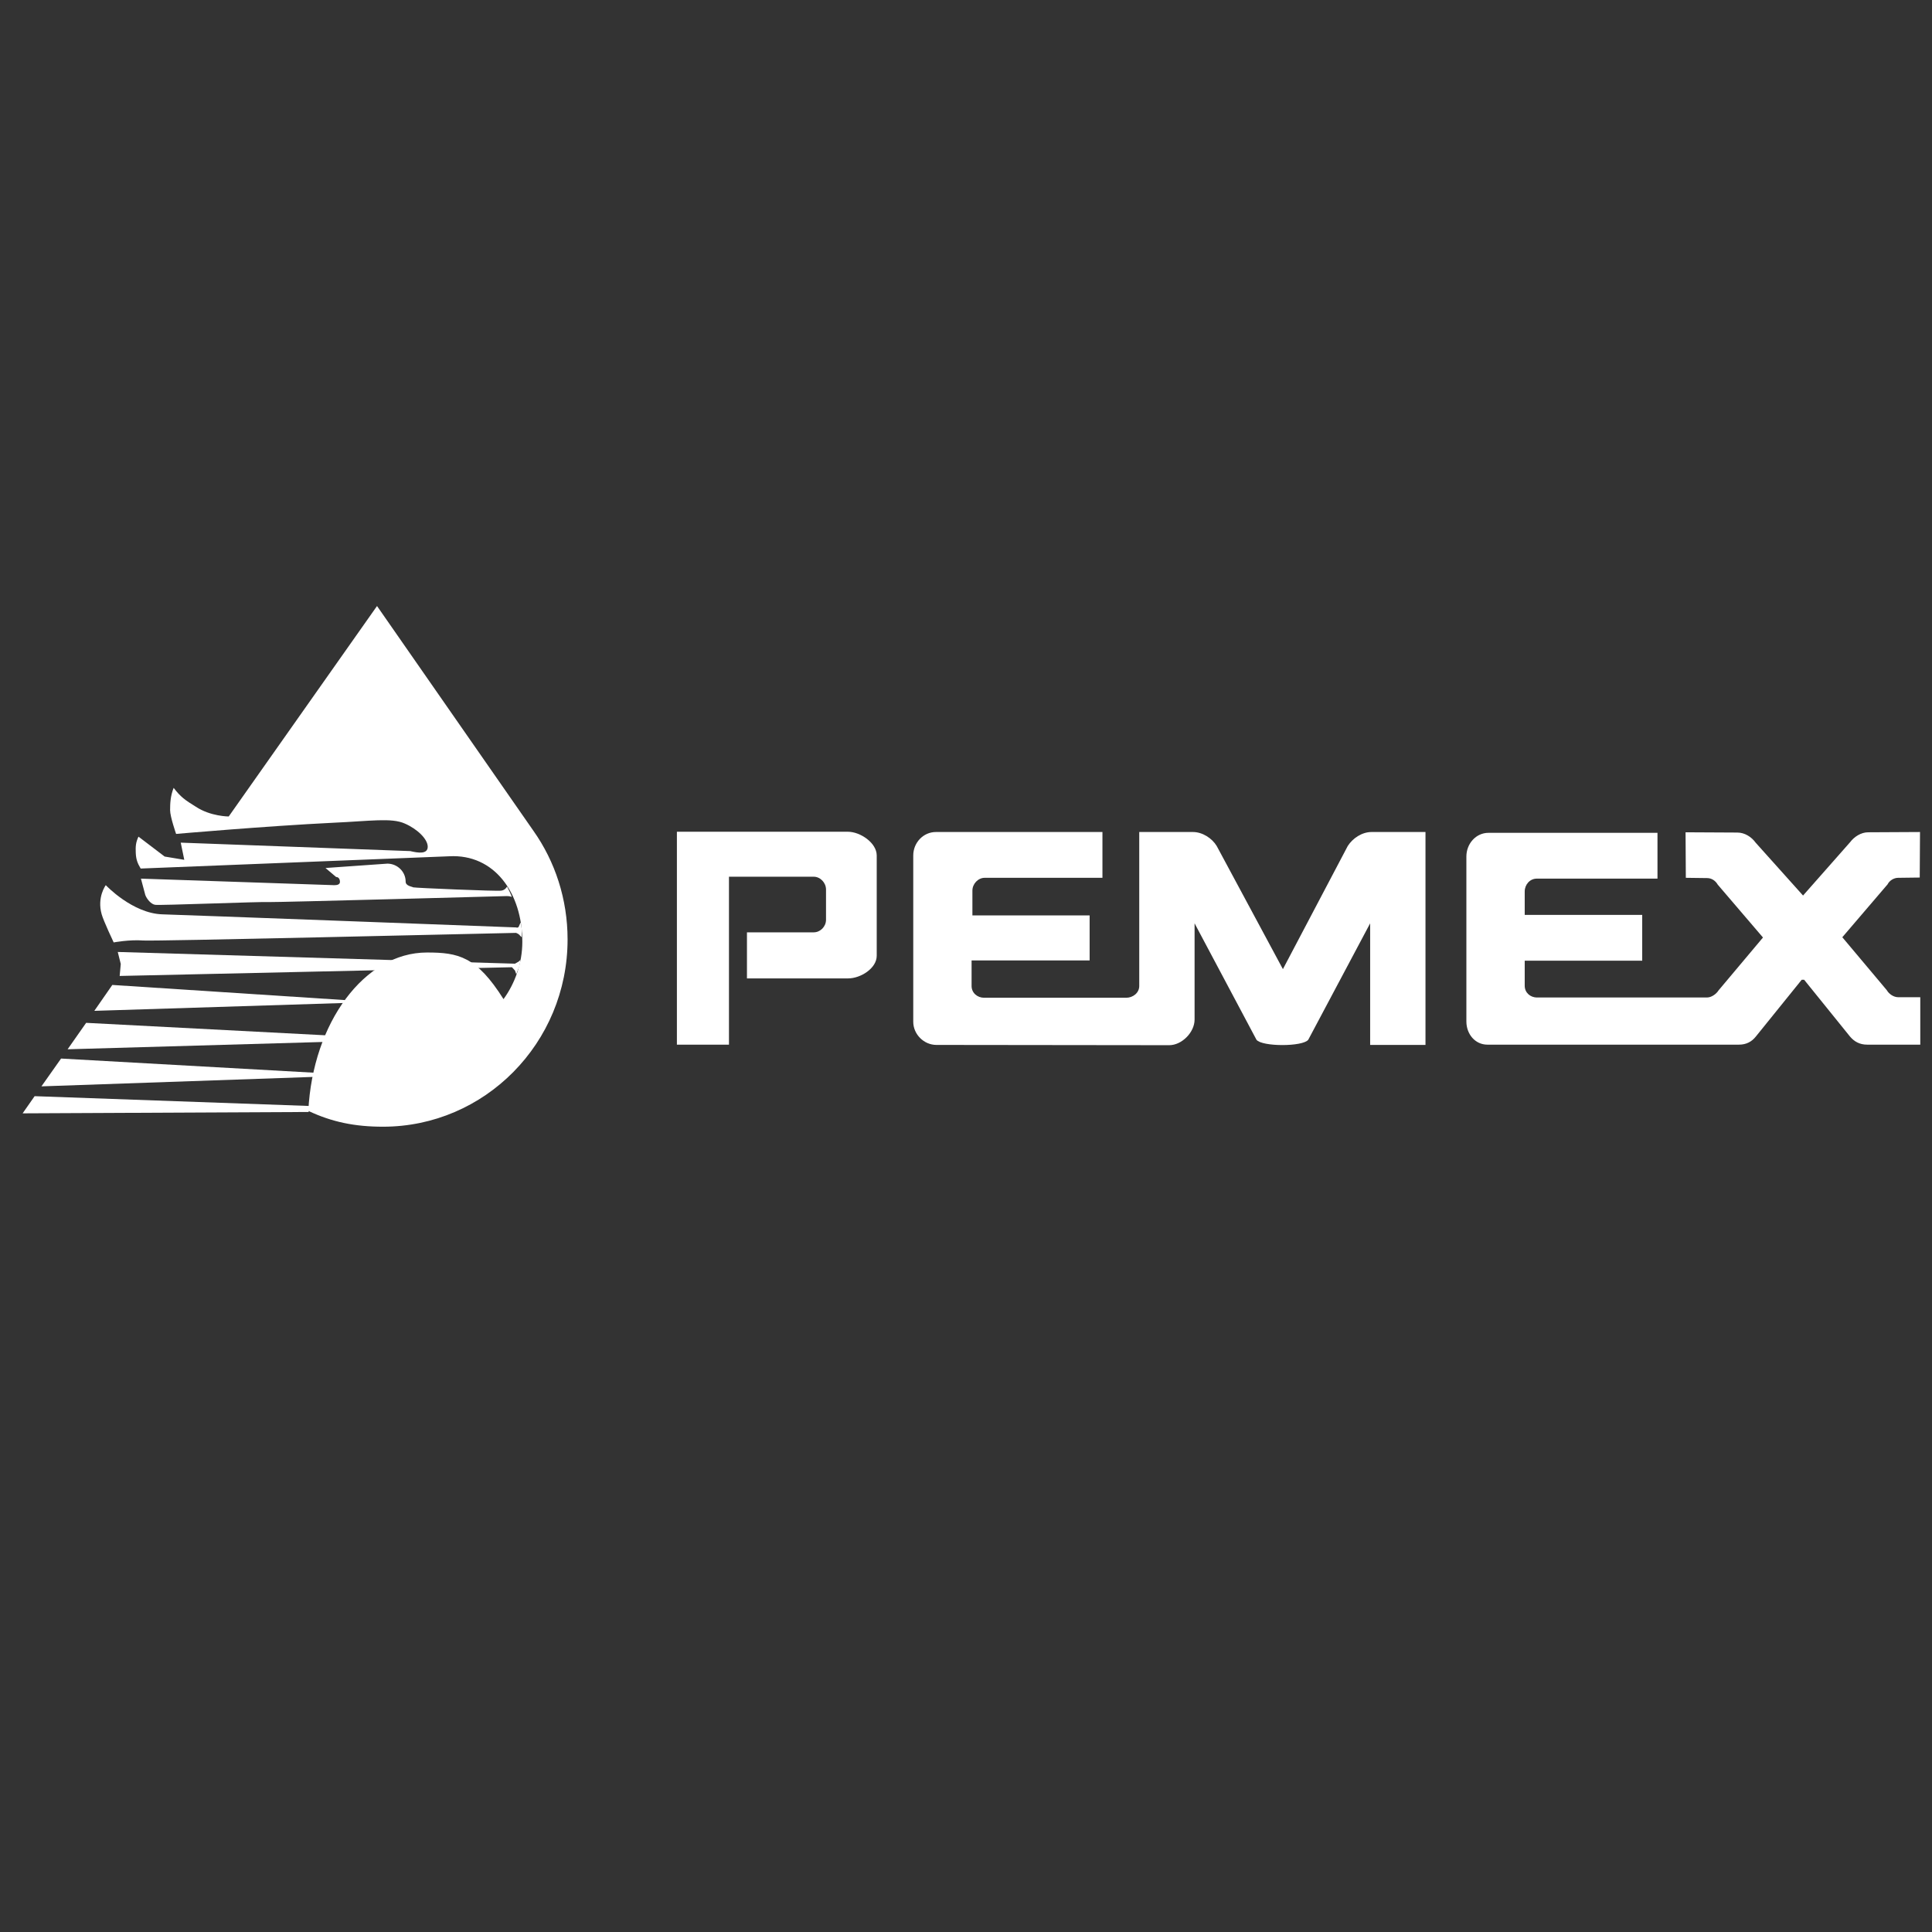 <svg xmlns="http://www.w3.org/2000/svg" xmlns:xlink="http://www.w3.org/1999/xlink" id="Capa_1" x="0px" y="0px" viewBox="0 0 708.7 708.7" style="enable-background:new 0 0 708.7 708.7;" xml:space="preserve">
<rect x="0" y="0" width="708.7" height="708.7" fill="#333333" stroke="none"/>
<style type="text/css">
	.st0{fill-rule:evenodd;clip-rule:evenodd;fill:#FFFFFF;}
</style>
<g>
	<polyline class="st0" points="8.3,408.4 12.7,402.1 113.6,405.7 113.2,407.9 8.3,408.4  "></polyline>
	<polyline class="st0" points="15.2,398.5 22.4,388.3 115.3,393.5 115.9,395 15.2,398.5  "></polyline>
	<polyline class="st0" points="24.8,384.9 31.6,375.2 120,379.8 119.1,382.2 24.8,384.9  "></polyline>
	<polyline class="st0" points="34.6,370.8 41.2,361.3 127.2,366.9 126.7,367.9 34.6,370.8  "></polyline>
	<path class="st0" d="M83.9,299.5l54.4-77.2l57.4,82.5c7.9,11.2,12.5,25,12.5,39.8c0,38-30.4,68.7-67.7,68.7   c-10.3,0-18.7-1.7-27.4-5.8c1.6-32.3,20.6-58.1,43.5-58.1c11.5,0,18.2,1.4,28.1,17.1c4.1-5.6,6.9-13.1,6.9-21   c0-18-10.3-32.3-26.8-31.4l-113.2,4.5c-1.2-2-1.7-3.4-1.8-5.8c-0.1-2.3,0-3.8,1-5.9l9.6,7.3l7.2,1.2l-1.3-6.3l84.2,3.1   c2.9,0.7,6.4,1.2,6.4-1.6c0-2.8-3.8-6.5-8.4-8.5c-4.9-2.2-12.7-0.9-26.2-0.3c-24.6,1.2-57.7,4.1-57.7,4.1s-2.2-6.3-2.2-8.7   c0-2.4,0.1-5.2,1.3-8.2c2.5,3.3,4.2,4.5,8.1,6.9C77.2,299.5,83.9,299.5,83.9,299.5"></path>
	<path class="st0" d="M151.6,325.5c-0.5-0.3-2.8-0.5-2.8-2.1c0-3.7-3.1-6.6-6.7-6.6l-22.7,1.6l3.9,3.3c1,0,1.4,0.9,1.4,1.8   c0,1-1.1,1.2-2.1,1.2l-70.9-2.4c0,0,1.2,4.6,1.6,6c0.5,1.4,2.1,3.4,3.6,3.6c1.5,0.3,38.7-1.2,41.7-1c3,0.1,87.3-2.2,87.3-2.2   s1.3,0,1.7,0.3c0.5,0.2-1.6-3.8-1.6-3.8s-0.6,1.3-2.1,1.5C182.5,327,152.1,325.7,151.6,325.5"></path>
	<path class="st0" d="M189.3,342.2c-18.8,0.4-132,3.1-136.7,2.8c-5.1-0.4-10.9,0.7-10.9,0.7s-3.7-7.8-4.4-10.3   c-1.8-6.3,1.5-10.7,1.5-10.7s9.8,10.4,20.8,10.7c9.9,0.3,111.5,4.1,129.7,4.8c0,0,0.7,0.3,1-0.3c0.2-0.6,0.7-1.5,0.7-1.5   s0.6,3.2,0.4,3.6c-0.1,0.5,0,1.8,0,1.8s-0.7-0.6-0.9-0.9C190.1,342.5,189.3,342.2,189.3,342.2"></path>
	<path class="st0" d="M187.8,354.8L43.9,358l0.4-4.4l-1.1-4.4l145.7,4.3l1.4-0.8l0.6-0.6c0,0-0.2,2.2-0.6,2.9   c-0.3,0.7-0.9,2.4-0.9,2.4l-0.5-1.4L187.8,354.8"></path>
	<path class="st0" d="M321.6,350.6c0,4.6-5.9,8.3-10.5,8.3H274V342h24.5c2.4,0,4.5-2.1,4.5-4.6v-11.1c0-2.5-2.1-4.7-4.5-4.7h-31.1   v61.6h-19.1v-78.1h62.7c4.6,0,10.6,4.1,10.6,8.7V350.6"></path>
	<path class="st0" d="M704.3,365.8h-8c-1.7,0-3.4-1.2-4.2-2.6l-16.3-19.4l16.6-19.4c0.7-1.4,2.3-2.4,3.9-2.4c0.3,0,7.9-0.1,7.9-0.1   l0.1-16.7l-19,0.1c-2.7,0-5.2,1.7-6.7,3.7l-17.2,19.5L644,309.1c-1.5-2.1-4-3.7-6.7-3.7l-19-0.1l0.1,16.7c0,0,7.5,0.1,7.8,0.1   c1.7,0,3.1,1,3.9,2.4l16.6,19.4l-16.3,19.4c-0.8,1.3-2.6,2.6-4.2,2.6l-62.4,0c-2.5,0-4.5-1.8-4.5-4.3v-9.2h43.1v-16.8h-43.1v-8.6   c0-2.5,1.9-4.7,4.4-4.7H608v-16.8h-62c-4.6,0-8.1,4-8.1,8.7v60.5c0,4.6,3.2,8.5,7.7,8.5h92.3c2.7,0,4.7-1.1,6.2-3l16.8-20.8h0.9   l16.8,20.8c1.6,1.9,3.6,3,6.3,3h19.5V365.8"></path>
	<path class="st0" d="M522.9,305.2h-19.8c-3.5,0-6.9,2.3-8.7,5.1l-23.8,45.2l-24.3-45.2c-1.7-2.8-5.2-5.1-8.7-5.1h-19.7v56.5   c0,2.5-2.3,4.3-4.8,4.3H361c-2.5,0-4.6-1.8-4.6-4.3v-9.4h43.3v-16.5h-43v-9.1c0-2.5,2.1-4.7,4.5-4.7h43.2v-16.8h-61.1   c-4.6,0-8.3,3.9-8.3,8.6v61c0,4.6,3.9,8.5,8.5,8.5l85.4,0.1c4.6,0,9.3-4.7,9.3-9.4v-35.3l22.7,42.7c2,2.6,17,2.6,19,0l22.7-42.7   v44.6h20.3L522.9,305.2"></path>
</g>
</svg>